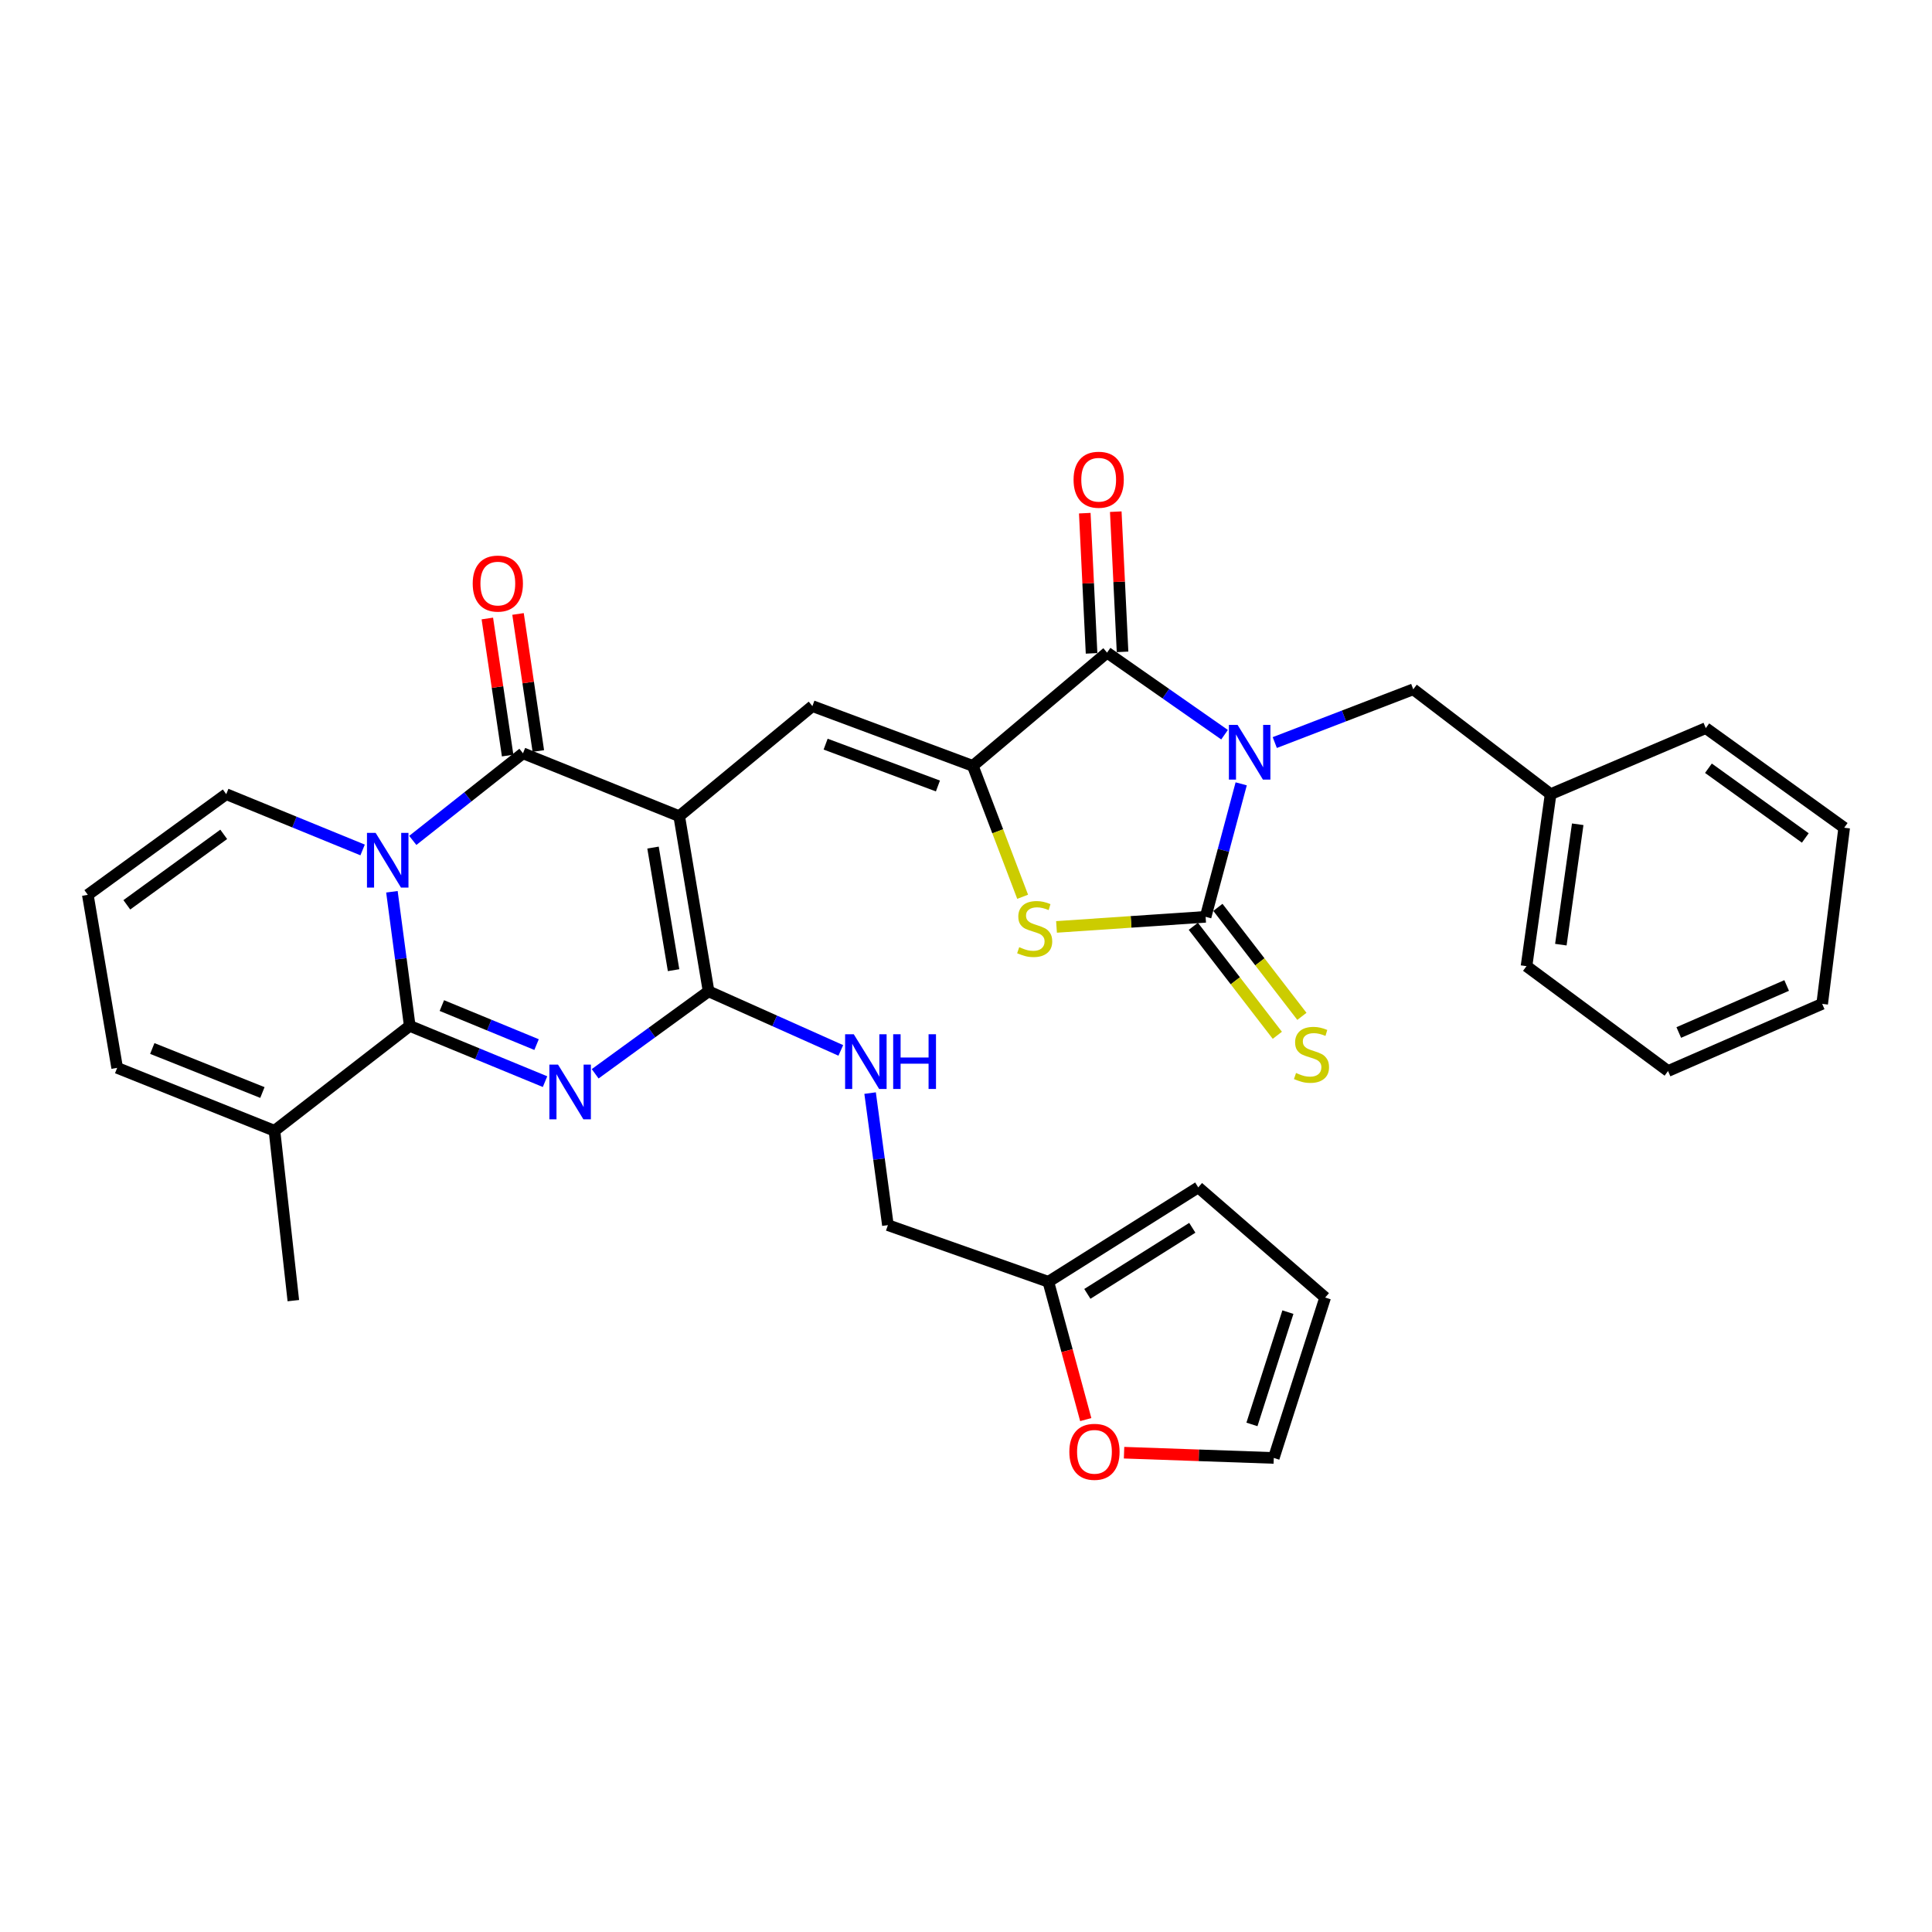 <?xml version='1.0' encoding='iso-8859-1'?>
<svg version='1.1' baseProfile='full'
              xmlns='http://www.w3.org/2000/svg'
                      xmlns:rdkit='http://www.rdkit.org/xml'
                      xmlns:xlink='http://www.w3.org/1999/xlink'
                  xml:space='preserve'
width='1000px' height='1000px' viewBox='0 0 1000 1000'>
<!-- END OF HEADER -->
<rect style='opacity:1.0;fill:#FFFFFF;stroke:none' width='1000' height='1000' x='0' y='0'> </rect>
<path class='bond-6' d='M 642.438,405.716 L 633.231,440.132' style='fill:none;fill-rule:evenodd;stroke:#0000FF;stroke-width:6px;stroke-linecap:butt;stroke-linejoin:miter;stroke-opacity:1' />
<path class='bond-6' d='M 633.231,440.132 L 624.023,474.548' style='fill:none;fill-rule:evenodd;stroke:#000000;stroke-width:6px;stroke-linecap:butt;stroke-linejoin:miter;stroke-opacity:1' />
<path class='bond-8' d='M 633.826,380.276 L 603.419,359.036' style='fill:none;fill-rule:evenodd;stroke:#0000FF;stroke-width:6px;stroke-linecap:butt;stroke-linejoin:miter;stroke-opacity:1' />
<path class='bond-8' d='M 603.419,359.036 L 573.011,337.795' style='fill:none;fill-rule:evenodd;stroke:#000000;stroke-width:6px;stroke-linecap:butt;stroke-linejoin:miter;stroke-opacity:1' />
<path class='bond-13' d='M 659.825,384.347 L 695.661,370.563' style='fill:none;fill-rule:evenodd;stroke:#0000FF;stroke-width:6px;stroke-linecap:butt;stroke-linejoin:miter;stroke-opacity:1' />
<path class='bond-13' d='M 695.661,370.563 L 731.497,356.779' style='fill:none;fill-rule:evenodd;stroke:#000000;stroke-width:6px;stroke-linecap:butt;stroke-linejoin:miter;stroke-opacity:1' />
<path class='bond-0' d='M 351.56,422.448 L 420.494,365.478' style='fill:none;fill-rule:evenodd;stroke:#000000;stroke-width:6px;stroke-linecap:butt;stroke-linejoin:miter;stroke-opacity:1' />
<path class='bond-4' d='M 351.56,422.448 L 270.698,389.904' style='fill:none;fill-rule:evenodd;stroke:#000000;stroke-width:6px;stroke-linecap:butt;stroke-linejoin:miter;stroke-opacity:1' />
<path class='bond-5' d='M 351.56,422.448 L 366.761,513.106' style='fill:none;fill-rule:evenodd;stroke:#000000;stroke-width:6px;stroke-linecap:butt;stroke-linejoin:miter;stroke-opacity:1' />
<path class='bond-5' d='M 338.003,438.703 L 348.644,502.163' style='fill:none;fill-rule:evenodd;stroke:#000000;stroke-width:6px;stroke-linecap:butt;stroke-linejoin:miter;stroke-opacity:1' />
<path class='bond-1' d='M 213.655,434.997 L 242.176,412.451' style='fill:none;fill-rule:evenodd;stroke:#0000FF;stroke-width:6px;stroke-linecap:butt;stroke-linejoin:miter;stroke-opacity:1' />
<path class='bond-1' d='M 242.176,412.451 L 270.698,389.904' style='fill:none;fill-rule:evenodd;stroke:#000000;stroke-width:6px;stroke-linecap:butt;stroke-linejoin:miter;stroke-opacity:1' />
<path class='bond-14' d='M 187.686,439.934 L 152.394,425.495' style='fill:none;fill-rule:evenodd;stroke:#0000FF;stroke-width:6px;stroke-linecap:butt;stroke-linejoin:miter;stroke-opacity:1' />
<path class='bond-14' d='M 152.394,425.495 L 117.101,411.056' style='fill:none;fill-rule:evenodd;stroke:#000000;stroke-width:6px;stroke-linecap:butt;stroke-linejoin:miter;stroke-opacity:1' />
<path class='bond-35' d='M 202.854,461.574 L 207.47,496.288' style='fill:none;fill-rule:evenodd;stroke:#0000FF;stroke-width:6px;stroke-linecap:butt;stroke-linejoin:miter;stroke-opacity:1' />
<path class='bond-35' d='M 207.47,496.288 L 212.085,531.002' style='fill:none;fill-rule:evenodd;stroke:#000000;stroke-width:6px;stroke-linecap:butt;stroke-linejoin:miter;stroke-opacity:1' />
<path class='bond-2' d='M 308.052,555.788 L 337.407,534.447' style='fill:none;fill-rule:evenodd;stroke:#0000FF;stroke-width:6px;stroke-linecap:butt;stroke-linejoin:miter;stroke-opacity:1' />
<path class='bond-2' d='M 337.407,534.447 L 366.761,513.106' style='fill:none;fill-rule:evenodd;stroke:#000000;stroke-width:6px;stroke-linecap:butt;stroke-linejoin:miter;stroke-opacity:1' />
<path class='bond-3' d='M 282.113,559.856 L 247.099,545.429' style='fill:none;fill-rule:evenodd;stroke:#0000FF;stroke-width:6px;stroke-linecap:butt;stroke-linejoin:miter;stroke-opacity:1' />
<path class='bond-3' d='M 247.099,545.429 L 212.085,531.002' style='fill:none;fill-rule:evenodd;stroke:#000000;stroke-width:6px;stroke-linecap:butt;stroke-linejoin:miter;stroke-opacity:1' />
<path class='bond-3' d='M 277.726,540.681 L 253.217,530.582' style='fill:none;fill-rule:evenodd;stroke:#0000FF;stroke-width:6px;stroke-linecap:butt;stroke-linejoin:miter;stroke-opacity:1' />
<path class='bond-3' d='M 253.217,530.582 L 228.707,520.483' style='fill:none;fill-rule:evenodd;stroke:#000000;stroke-width:6px;stroke-linecap:butt;stroke-linejoin:miter;stroke-opacity:1' />
<path class='bond-11' d='M 212.085,531.002 L 142.071,585.279' style='fill:none;fill-rule:evenodd;stroke:#000000;stroke-width:6px;stroke-linecap:butt;stroke-linejoin:miter;stroke-opacity:1' />
<path class='bond-16' d='M 278.64,388.727 L 273.385,353.255' style='fill:none;fill-rule:evenodd;stroke:#000000;stroke-width:6px;stroke-linecap:butt;stroke-linejoin:miter;stroke-opacity:1' />
<path class='bond-16' d='M 273.385,353.255 L 268.131,317.782' style='fill:none;fill-rule:evenodd;stroke:#FF0000;stroke-width:6px;stroke-linecap:butt;stroke-linejoin:miter;stroke-opacity:1' />
<path class='bond-16' d='M 262.755,391.08 L 257.501,355.608' style='fill:none;fill-rule:evenodd;stroke:#000000;stroke-width:6px;stroke-linecap:butt;stroke-linejoin:miter;stroke-opacity:1' />
<path class='bond-16' d='M 257.501,355.608 L 252.246,320.135' style='fill:none;fill-rule:evenodd;stroke:#FF0000;stroke-width:6px;stroke-linecap:butt;stroke-linejoin:miter;stroke-opacity:1' />
<path class='bond-12' d='M 366.761,513.106 L 400.98,528.398' style='fill:none;fill-rule:evenodd;stroke:#000000;stroke-width:6px;stroke-linecap:butt;stroke-linejoin:miter;stroke-opacity:1' />
<path class='bond-12' d='M 400.98,528.398 L 435.199,543.691' style='fill:none;fill-rule:evenodd;stroke:#0000FF;stroke-width:6px;stroke-linecap:butt;stroke-linejoin:miter;stroke-opacity:1' />
<path class='bond-10' d='M 624.023,474.548 L 585.435,477.159' style='fill:none;fill-rule:evenodd;stroke:#000000;stroke-width:6px;stroke-linecap:butt;stroke-linejoin:miter;stroke-opacity:1' />
<path class='bond-10' d='M 585.435,477.159 L 546.848,479.77' style='fill:none;fill-rule:evenodd;stroke:#CCCC00;stroke-width:6px;stroke-linecap:butt;stroke-linejoin:miter;stroke-opacity:1' />
<path class='bond-15' d='M 617.663,479.45 L 639.403,507.658' style='fill:none;fill-rule:evenodd;stroke:#000000;stroke-width:6px;stroke-linecap:butt;stroke-linejoin:miter;stroke-opacity:1' />
<path class='bond-15' d='M 639.403,507.658 L 661.142,535.866' style='fill:none;fill-rule:evenodd;stroke:#CCCC00;stroke-width:6px;stroke-linecap:butt;stroke-linejoin:miter;stroke-opacity:1' />
<path class='bond-15' d='M 630.383,469.647 L 652.122,497.856' style='fill:none;fill-rule:evenodd;stroke:#000000;stroke-width:6px;stroke-linecap:butt;stroke-linejoin:miter;stroke-opacity:1' />
<path class='bond-15' d='M 652.122,497.856 L 673.861,526.064' style='fill:none;fill-rule:evenodd;stroke:#CCCC00;stroke-width:6px;stroke-linecap:butt;stroke-linejoin:miter;stroke-opacity:1' />
<path class='bond-7' d='M 503.533,396.416 L 573.011,337.795' style='fill:none;fill-rule:evenodd;stroke:#000000;stroke-width:6px;stroke-linecap:butt;stroke-linejoin:miter;stroke-opacity:1' />
<path class='bond-9' d='M 503.533,396.416 L 420.494,365.478' style='fill:none;fill-rule:evenodd;stroke:#000000;stroke-width:6px;stroke-linecap:butt;stroke-linejoin:miter;stroke-opacity:1' />
<path class='bond-9' d='M 485.47,406.823 L 427.343,385.166' style='fill:none;fill-rule:evenodd;stroke:#000000;stroke-width:6px;stroke-linecap:butt;stroke-linejoin:miter;stroke-opacity:1' />
<path class='bond-33' d='M 503.533,396.416 L 516.426,430.29' style='fill:none;fill-rule:evenodd;stroke:#000000;stroke-width:6px;stroke-linecap:butt;stroke-linejoin:miter;stroke-opacity:1' />
<path class='bond-33' d='M 516.426,430.29 L 529.32,464.164' style='fill:none;fill-rule:evenodd;stroke:#CCCC00;stroke-width:6px;stroke-linecap:butt;stroke-linejoin:miter;stroke-opacity:1' />
<path class='bond-18' d='M 581.031,337.407 L 579.275,301.123' style='fill:none;fill-rule:evenodd;stroke:#000000;stroke-width:6px;stroke-linecap:butt;stroke-linejoin:miter;stroke-opacity:1' />
<path class='bond-18' d='M 579.275,301.123 L 577.518,264.839' style='fill:none;fill-rule:evenodd;stroke:#FF0000;stroke-width:6px;stroke-linecap:butt;stroke-linejoin:miter;stroke-opacity:1' />
<path class='bond-18' d='M 564.992,338.183 L 563.235,301.9' style='fill:none;fill-rule:evenodd;stroke:#000000;stroke-width:6px;stroke-linecap:butt;stroke-linejoin:miter;stroke-opacity:1' />
<path class='bond-18' d='M 563.235,301.9 L 561.479,265.616' style='fill:none;fill-rule:evenodd;stroke:#FF0000;stroke-width:6px;stroke-linecap:butt;stroke-linejoin:miter;stroke-opacity:1' />
<path class='bond-21' d='M 142.071,585.279 L 60.647,552.725' style='fill:none;fill-rule:evenodd;stroke:#000000;stroke-width:6px;stroke-linecap:butt;stroke-linejoin:miter;stroke-opacity:1' />
<path class='bond-21' d='M 135.819,565.485 L 78.822,542.698' style='fill:none;fill-rule:evenodd;stroke:#000000;stroke-width:6px;stroke-linecap:butt;stroke-linejoin:miter;stroke-opacity:1' />
<path class='bond-27' d='M 142.071,585.279 L 151.831,673.206' style='fill:none;fill-rule:evenodd;stroke:#000000;stroke-width:6px;stroke-linecap:butt;stroke-linejoin:miter;stroke-opacity:1' />
<path class='bond-25' d='M 450.364,565.782 L 454.971,599.957' style='fill:none;fill-rule:evenodd;stroke:#0000FF;stroke-width:6px;stroke-linecap:butt;stroke-linejoin:miter;stroke-opacity:1' />
<path class='bond-25' d='M 454.971,599.957 L 459.578,634.131' style='fill:none;fill-rule:evenodd;stroke:#000000;stroke-width:6px;stroke-linecap:butt;stroke-linejoin:miter;stroke-opacity:1' />
<path class='bond-26' d='M 731.497,356.779 L 802.59,411.056' style='fill:none;fill-rule:evenodd;stroke:#000000;stroke-width:6px;stroke-linecap:butt;stroke-linejoin:miter;stroke-opacity:1' />
<path class='bond-19' d='M 117.101,411.056 L 45.455,463.165' style='fill:none;fill-rule:evenodd;stroke:#000000;stroke-width:6px;stroke-linecap:butt;stroke-linejoin:miter;stroke-opacity:1' />
<path class='bond-19' d='M 115.799,431.859 L 65.647,468.335' style='fill:none;fill-rule:evenodd;stroke:#000000;stroke-width:6px;stroke-linecap:butt;stroke-linejoin:miter;stroke-opacity:1' />
<path class='bond-17' d='M 542.617,663.447 L 459.578,634.131' style='fill:none;fill-rule:evenodd;stroke:#000000;stroke-width:6px;stroke-linecap:butt;stroke-linejoin:miter;stroke-opacity:1' />
<path class='bond-20' d='M 542.617,663.447 L 552.3,699.111' style='fill:none;fill-rule:evenodd;stroke:#000000;stroke-width:6px;stroke-linecap:butt;stroke-linejoin:miter;stroke-opacity:1' />
<path class='bond-20' d='M 552.3,699.111 L 561.983,734.776' style='fill:none;fill-rule:evenodd;stroke:#FF0000;stroke-width:6px;stroke-linecap:butt;stroke-linejoin:miter;stroke-opacity:1' />
<path class='bond-22' d='M 542.617,663.447 L 620.214,614.585' style='fill:none;fill-rule:evenodd;stroke:#000000;stroke-width:6px;stroke-linecap:butt;stroke-linejoin:miter;stroke-opacity:1' />
<path class='bond-22' d='M 562.813,669.706 L 617.131,635.503' style='fill:none;fill-rule:evenodd;stroke:#000000;stroke-width:6px;stroke-linecap:butt;stroke-linejoin:miter;stroke-opacity:1' />
<path class='bond-36' d='M 45.455,463.165 L 60.647,552.725' style='fill:none;fill-rule:evenodd;stroke:#000000;stroke-width:6px;stroke-linecap:butt;stroke-linejoin:miter;stroke-opacity:1' />
<path class='bond-23' d='M 581.812,751.912 L 620.559,753.271' style='fill:none;fill-rule:evenodd;stroke:#FF0000;stroke-width:6px;stroke-linecap:butt;stroke-linejoin:miter;stroke-opacity:1' />
<path class='bond-23' d='M 620.559,753.271 L 659.306,754.63' style='fill:none;fill-rule:evenodd;stroke:#000000;stroke-width:6px;stroke-linecap:butt;stroke-linejoin:miter;stroke-opacity:1' />
<path class='bond-24' d='M 620.214,614.585 L 685.901,671.601' style='fill:none;fill-rule:evenodd;stroke:#000000;stroke-width:6px;stroke-linecap:butt;stroke-linejoin:miter;stroke-opacity:1' />
<path class='bond-37' d='M 659.306,754.63 L 685.901,671.601' style='fill:none;fill-rule:evenodd;stroke:#000000;stroke-width:6px;stroke-linecap:butt;stroke-linejoin:miter;stroke-opacity:1' />
<path class='bond-37' d='M 648.003,737.278 L 666.618,679.157' style='fill:none;fill-rule:evenodd;stroke:#000000;stroke-width:6px;stroke-linecap:butt;stroke-linejoin:miter;stroke-opacity:1' />
<path class='bond-28' d='M 802.59,411.056 L 790.118,500.081' style='fill:none;fill-rule:evenodd;stroke:#000000;stroke-width:6px;stroke-linecap:butt;stroke-linejoin:miter;stroke-opacity:1' />
<path class='bond-28' d='M 816.622,426.638 L 807.892,488.955' style='fill:none;fill-rule:evenodd;stroke:#000000;stroke-width:6px;stroke-linecap:butt;stroke-linejoin:miter;stroke-opacity:1' />
<path class='bond-29' d='M 802.59,411.056 L 882.917,376.87' style='fill:none;fill-rule:evenodd;stroke:#000000;stroke-width:6px;stroke-linecap:butt;stroke-linejoin:miter;stroke-opacity:1' />
<path class='bond-31' d='M 790.118,500.081 L 863.379,554.358' style='fill:none;fill-rule:evenodd;stroke:#000000;stroke-width:6px;stroke-linecap:butt;stroke-linejoin:miter;stroke-opacity:1' />
<path class='bond-30' d='M 882.917,376.87 L 954.545,428.435' style='fill:none;fill-rule:evenodd;stroke:#000000;stroke-width:6px;stroke-linecap:butt;stroke-linejoin:miter;stroke-opacity:1' />
<path class='bond-30' d='M 884.279,397.637 L 934.419,433.732' style='fill:none;fill-rule:evenodd;stroke:#000000;stroke-width:6px;stroke-linecap:butt;stroke-linejoin:miter;stroke-opacity:1' />
<path class='bond-32' d='M 954.545,428.435 L 943.153,519.592' style='fill:none;fill-rule:evenodd;stroke:#000000;stroke-width:6px;stroke-linecap:butt;stroke-linejoin:miter;stroke-opacity:1' />
<path class='bond-34' d='M 863.379,554.358 L 943.153,519.592' style='fill:none;fill-rule:evenodd;stroke:#000000;stroke-width:6px;stroke-linecap:butt;stroke-linejoin:miter;stroke-opacity:1' />
<path class='bond-34' d='M 868.93,534.422 L 924.771,510.086' style='fill:none;fill-rule:evenodd;stroke:#000000;stroke-width:6px;stroke-linecap:butt;stroke-linejoin:miter;stroke-opacity:1' />
<path  class='atom-0' d='M 640.557 375.191
L 649.837 390.191
Q 650.757 391.671, 652.237 394.351
Q 653.717 397.031, 653.797 397.191
L 653.797 375.191
L 657.557 375.191
L 657.557 403.511
L 653.677 403.511
L 643.717 387.111
Q 642.557 385.191, 641.317 382.991
Q 640.117 380.791, 639.757 380.111
L 639.757 403.511
L 636.077 403.511
L 636.077 375.191
L 640.557 375.191
' fill='#0000FF'/>
<path  class='atom-2' d='M 194.424 431.091
L 203.704 446.091
Q 204.624 447.571, 206.104 450.251
Q 207.584 452.931, 207.664 453.091
L 207.664 431.091
L 211.424 431.091
L 211.424 459.411
L 207.544 459.411
L 197.584 443.011
Q 196.424 441.091, 195.184 438.891
Q 193.984 436.691, 193.624 436.011
L 193.624 459.411
L 189.944 459.411
L 189.944 431.091
L 194.424 431.091
' fill='#0000FF'/>
<path  class='atom-3' d='M 288.837 551.046
L 298.117 566.046
Q 299.037 567.526, 300.517 570.206
Q 301.997 572.886, 302.077 573.046
L 302.077 551.046
L 305.837 551.046
L 305.837 579.366
L 301.957 579.366
L 291.997 562.966
Q 290.837 561.046, 289.597 558.846
Q 288.397 556.646, 288.037 555.966
L 288.037 579.366
L 284.357 579.366
L 284.357 551.046
L 288.837 551.046
' fill='#0000FF'/>
<path  class='atom-11' d='M 527.551 490.255
Q 527.871 490.375, 529.191 490.935
Q 530.511 491.495, 531.951 491.855
Q 533.431 492.175, 534.871 492.175
Q 537.551 492.175, 539.111 490.895
Q 540.671 489.575, 540.671 487.295
Q 540.671 485.735, 539.871 484.775
Q 539.111 483.815, 537.911 483.295
Q 536.711 482.775, 534.711 482.175
Q 532.191 481.415, 530.671 480.695
Q 529.191 479.975, 528.111 478.455
Q 527.071 476.935, 527.071 474.375
Q 527.071 470.815, 529.471 468.615
Q 531.911 466.415, 536.711 466.415
Q 539.991 466.415, 543.711 467.975
L 542.791 471.055
Q 539.391 469.655, 536.831 469.655
Q 534.071 469.655, 532.551 470.815
Q 531.031 471.935, 531.071 473.895
Q 531.071 475.415, 531.831 476.335
Q 532.631 477.255, 533.751 477.775
Q 534.911 478.295, 536.831 478.895
Q 539.391 479.695, 540.911 480.495
Q 542.431 481.295, 543.511 482.935
Q 544.631 484.535, 544.631 487.295
Q 544.631 491.215, 541.991 493.335
Q 539.391 495.415, 535.031 495.415
Q 532.511 495.415, 530.591 494.855
Q 528.711 494.335, 526.471 493.415
L 527.551 490.255
' fill='#CCCC00'/>
<path  class='atom-13' d='M 441.908 535.327
L 451.188 550.327
Q 452.108 551.807, 453.588 554.487
Q 455.068 557.167, 455.148 557.327
L 455.148 535.327
L 458.908 535.327
L 458.908 563.647
L 455.028 563.647
L 445.068 547.247
Q 443.908 545.327, 442.668 543.127
Q 441.468 540.927, 441.108 540.247
L 441.108 563.647
L 437.428 563.647
L 437.428 535.327
L 441.908 535.327
' fill='#0000FF'/>
<path  class='atom-13' d='M 462.308 535.327
L 466.148 535.327
L 466.148 547.367
L 480.628 547.367
L 480.628 535.327
L 484.468 535.327
L 484.468 563.647
L 480.628 563.647
L 480.628 550.567
L 466.148 550.567
L 466.148 563.647
L 462.308 563.647
L 462.308 535.327
' fill='#0000FF'/>
<path  class='atom-16' d='M 670.826 555.38
Q 671.146 555.5, 672.466 556.06
Q 673.786 556.62, 675.226 556.98
Q 676.706 557.3, 678.146 557.3
Q 680.826 557.3, 682.386 556.02
Q 683.946 554.7, 683.946 552.42
Q 683.946 550.86, 683.146 549.9
Q 682.386 548.94, 681.186 548.42
Q 679.986 547.9, 677.986 547.3
Q 675.466 546.54, 673.946 545.82
Q 672.466 545.1, 671.386 543.58
Q 670.346 542.06, 670.346 539.5
Q 670.346 535.94, 672.746 533.74
Q 675.186 531.54, 679.986 531.54
Q 683.266 531.54, 686.986 533.1
L 686.066 536.18
Q 682.666 534.78, 680.106 534.78
Q 677.346 534.78, 675.826 535.94
Q 674.306 537.06, 674.346 539.02
Q 674.346 540.54, 675.106 541.46
Q 675.906 542.38, 677.026 542.9
Q 678.186 543.42, 680.106 544.02
Q 682.666 544.82, 684.186 545.62
Q 685.706 546.42, 686.786 548.06
Q 687.906 549.66, 687.906 552.42
Q 687.906 556.34, 685.266 558.46
Q 682.666 560.54, 678.306 560.54
Q 675.786 560.54, 673.866 559.98
Q 671.986 559.46, 669.746 558.54
L 670.826 555.38
' fill='#CCCC00'/>
<path  class='atom-17' d='M 244.673 302.056
Q 244.673 295.256, 248.033 291.456
Q 251.393 287.656, 257.673 287.656
Q 263.953 287.656, 267.313 291.456
Q 270.673 295.256, 270.673 302.056
Q 270.673 308.936, 267.273 312.856
Q 263.873 316.736, 257.673 316.736
Q 251.433 316.736, 248.033 312.856
Q 244.673 308.976, 244.673 302.056
M 257.673 313.536
Q 261.993 313.536, 264.313 310.656
Q 266.673 307.736, 266.673 302.056
Q 266.673 296.496, 264.313 293.696
Q 261.993 290.856, 257.673 290.856
Q 253.353 290.856, 250.993 293.656
Q 248.673 296.456, 248.673 302.056
Q 248.673 307.776, 250.993 310.656
Q 253.353 313.536, 257.673 313.536
' fill='#FF0000'/>
<path  class='atom-19' d='M 555.676 248.306
Q 555.676 241.506, 559.036 237.706
Q 562.396 233.906, 568.676 233.906
Q 574.956 233.906, 578.316 237.706
Q 581.676 241.506, 581.676 248.306
Q 581.676 255.186, 578.276 259.106
Q 574.876 262.986, 568.676 262.986
Q 562.436 262.986, 559.036 259.106
Q 555.676 255.226, 555.676 248.306
M 568.676 259.786
Q 572.996 259.786, 575.316 256.906
Q 577.676 253.986, 577.676 248.306
Q 577.676 242.746, 575.316 239.946
Q 572.996 237.106, 568.676 237.106
Q 564.356 237.106, 561.996 239.906
Q 559.676 242.706, 559.676 248.306
Q 559.676 254.026, 561.996 256.906
Q 564.356 259.786, 568.676 259.786
' fill='#FF0000'/>
<path  class='atom-21' d='M 553.49 751.454
Q 553.49 744.654, 556.85 740.854
Q 560.21 737.054, 566.49 737.054
Q 572.77 737.054, 576.13 740.854
Q 579.49 744.654, 579.49 751.454
Q 579.49 758.334, 576.09 762.254
Q 572.69 766.134, 566.49 766.134
Q 560.25 766.134, 556.85 762.254
Q 553.49 758.374, 553.49 751.454
M 566.49 762.934
Q 570.81 762.934, 573.13 760.054
Q 575.49 757.134, 575.49 751.454
Q 575.49 745.894, 573.13 743.094
Q 570.81 740.254, 566.49 740.254
Q 562.17 740.254, 559.81 743.054
Q 557.49 745.854, 557.49 751.454
Q 557.49 757.174, 559.81 760.054
Q 562.17 762.934, 566.49 762.934
' fill='#FF0000'/>
</svg>
